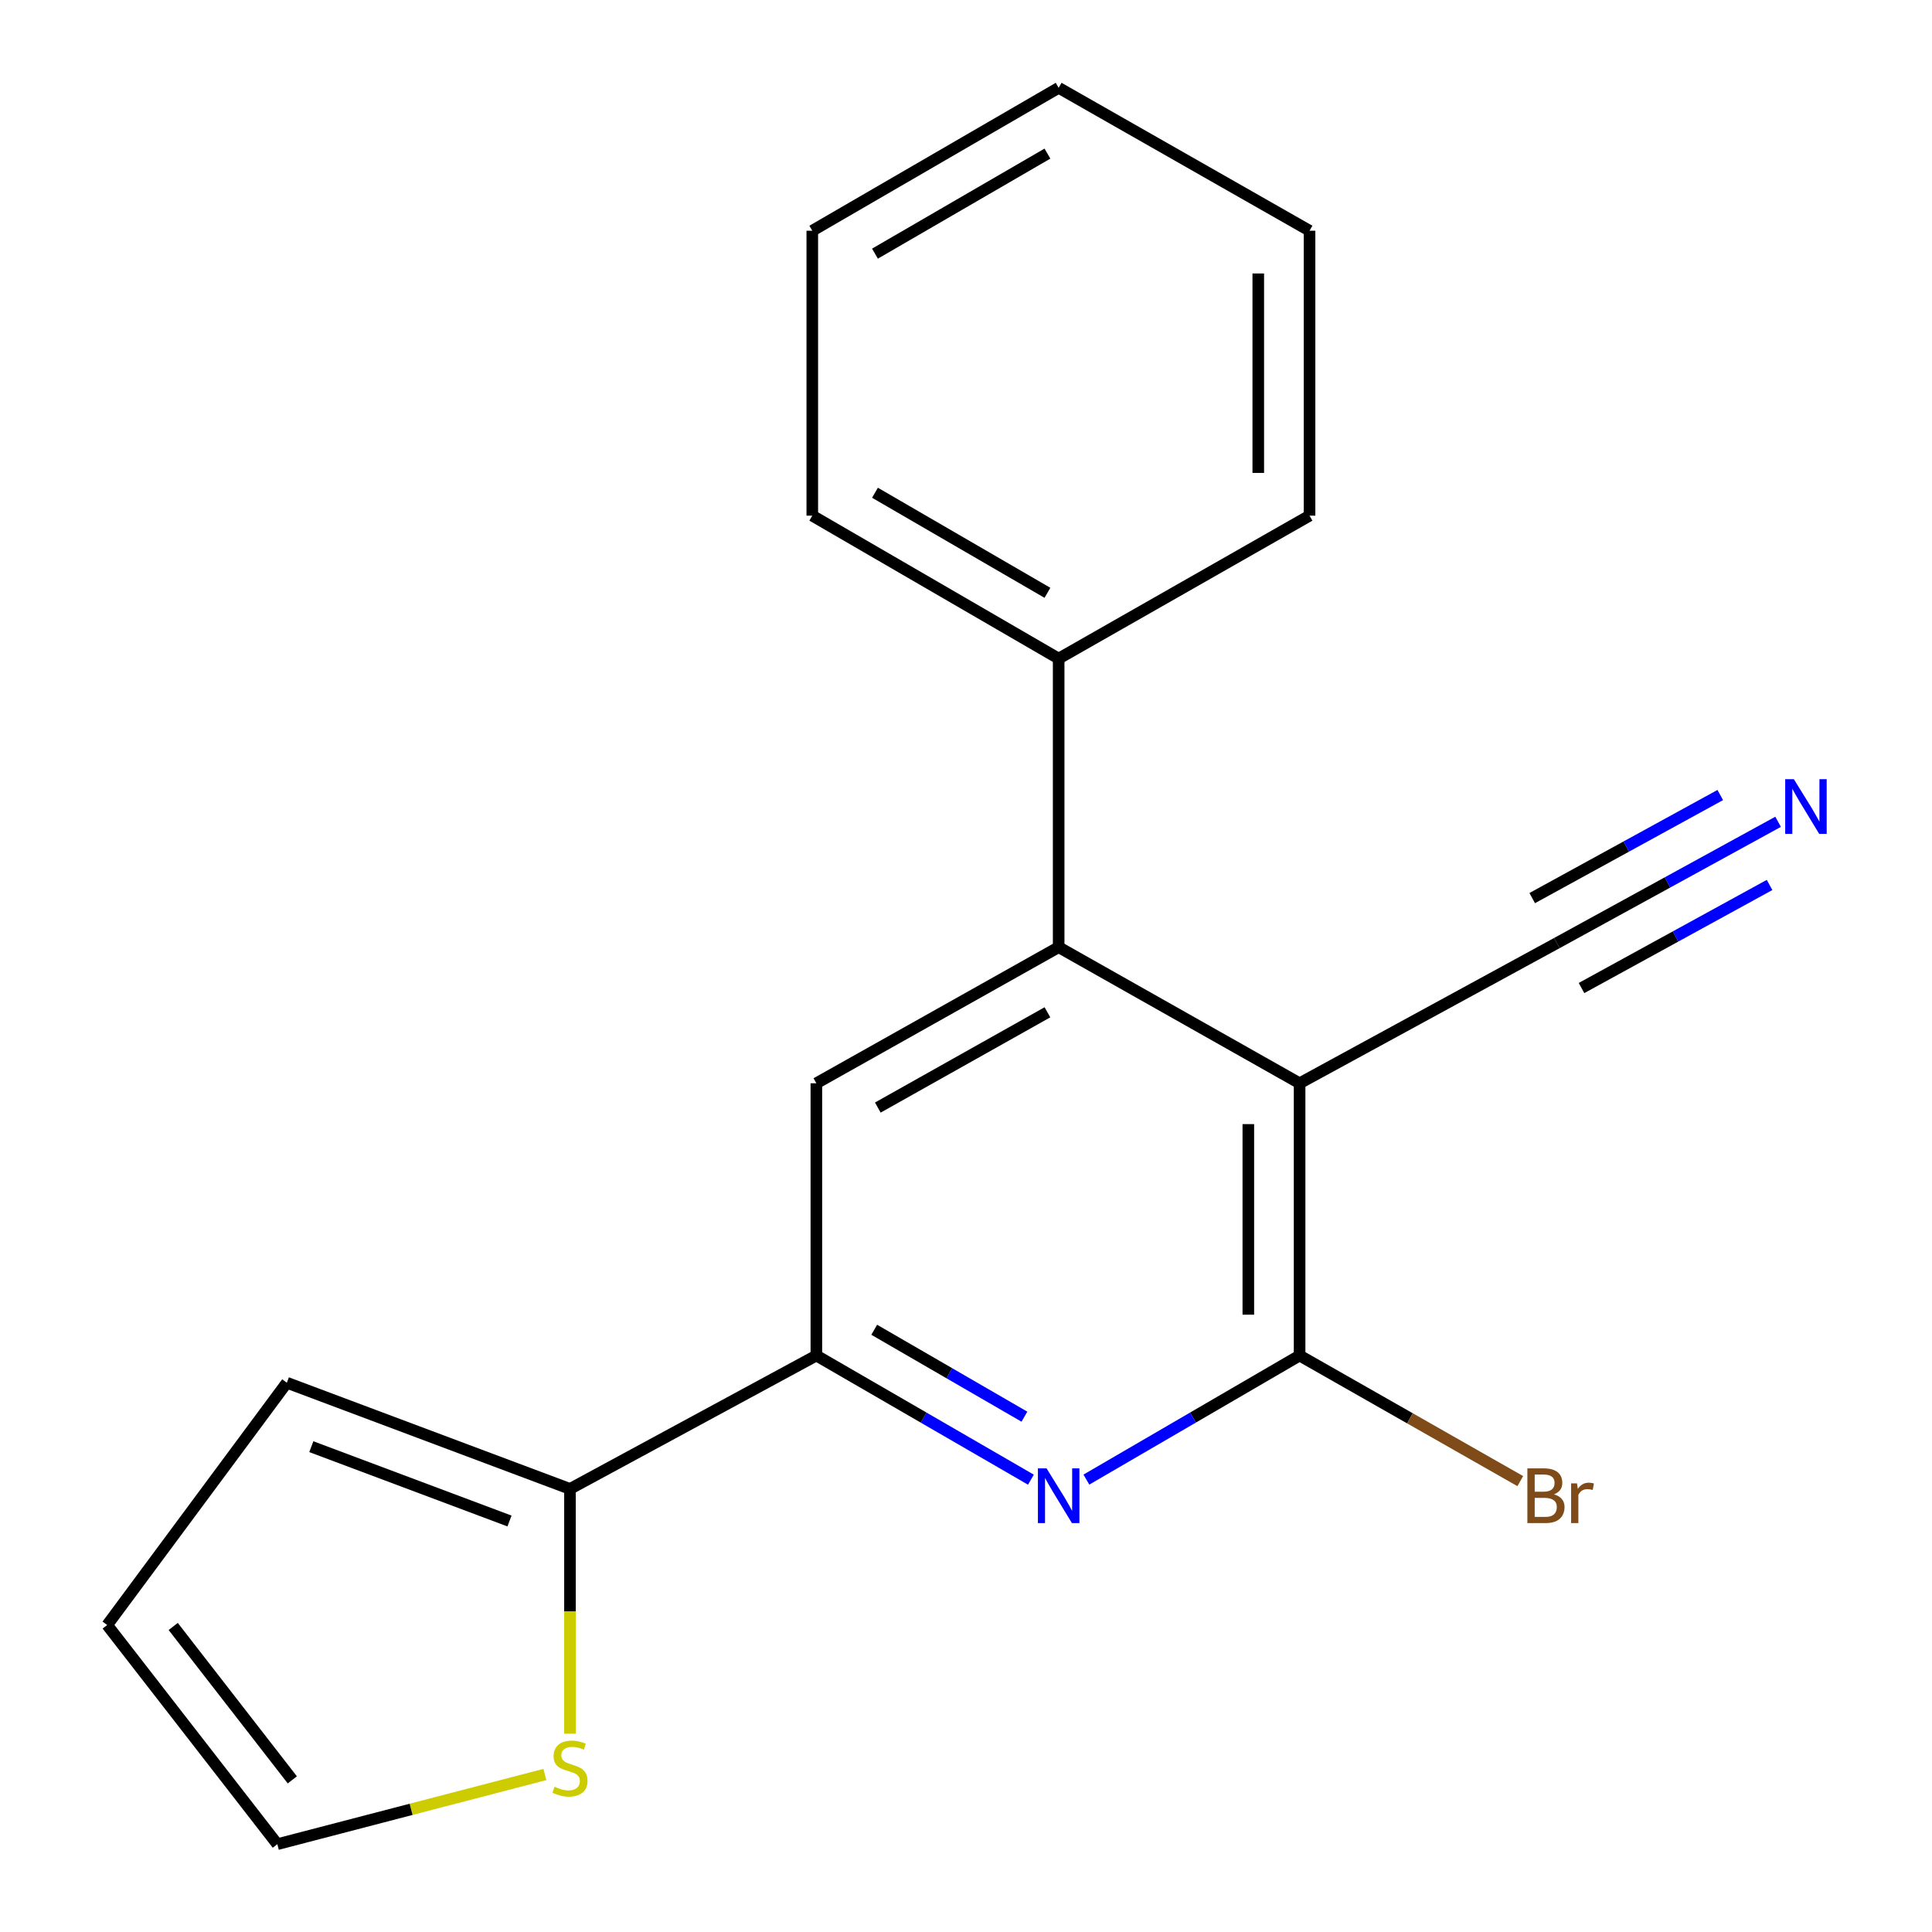 <?xml version='1.0' encoding='iso-8859-1'?>
<svg version='1.1' baseProfile='full'
              xmlns='http://www.w3.org/2000/svg'
                      xmlns:rdkit='http://www.rdkit.org/xml'
                      xmlns:xlink='http://www.w3.org/1999/xlink'
                  xml:space='preserve'
width='1000px' height='1000px' viewBox='0 0 1000 1000'>
<!-- END OF HEADER -->
<rect style='opacity:1.0;fill:#FFFFFF;stroke:none' width='1000' height='1000' x='0' y='0'> </rect>
<path class='bond-0' d='M 672.672,560.703 L 672.672,701.617' style='fill:none;fill-rule:evenodd;stroke:#000000;stroke-width:6px;stroke-linecap:butt;stroke-linejoin:miter;stroke-opacity:1' />
<path class='bond-0' d='M 646.132,581.84 L 646.132,680.48' style='fill:none;fill-rule:evenodd;stroke:#000000;stroke-width:6px;stroke-linecap:butt;stroke-linejoin:miter;stroke-opacity:1' />
<path class='bond-2' d='M 672.672,560.703 L 547.963,490.254' style='fill:none;fill-rule:evenodd;stroke:#000000;stroke-width:6px;stroke-linecap:butt;stroke-linejoin:miter;stroke-opacity:1' />
<path class='bond-6' d='M 672.672,560.703 L 805.83,488.131' style='fill:none;fill-rule:evenodd;stroke:#000000;stroke-width:6px;stroke-linecap:butt;stroke-linejoin:miter;stroke-opacity:1' />
<path class='bond-1' d='M 672.672,701.617 L 617.491,733.729' style='fill:none;fill-rule:evenodd;stroke:#000000;stroke-width:6px;stroke-linecap:butt;stroke-linejoin:miter;stroke-opacity:1' />
<path class='bond-1' d='M 617.491,733.729 L 562.31,765.841' style='fill:none;fill-rule:evenodd;stroke:#0000FF;stroke-width:6px;stroke-linecap:butt;stroke-linejoin:miter;stroke-opacity:1' />
<path class='bond-13' d='M 672.672,701.617 L 729.784,734.122' style='fill:none;fill-rule:evenodd;stroke:#000000;stroke-width:6px;stroke-linecap:butt;stroke-linejoin:miter;stroke-opacity:1' />
<path class='bond-13' d='M 729.784,734.122 L 786.895,766.627' style='fill:none;fill-rule:evenodd;stroke:#7F4C19;stroke-width:6px;stroke-linecap:butt;stroke-linejoin:miter;stroke-opacity:1' />
<path class='bond-19' d='M 533.6,765.879 L 478.073,733.748' style='fill:none;fill-rule:evenodd;stroke:#0000FF;stroke-width:6px;stroke-linecap:butt;stroke-linejoin:miter;stroke-opacity:1' />
<path class='bond-19' d='M 478.073,733.748 L 422.545,701.617' style='fill:none;fill-rule:evenodd;stroke:#000000;stroke-width:6px;stroke-linecap:butt;stroke-linejoin:miter;stroke-opacity:1' />
<path class='bond-19' d='M 530.234,733.268 L 491.365,710.777' style='fill:none;fill-rule:evenodd;stroke:#0000FF;stroke-width:6px;stroke-linecap:butt;stroke-linejoin:miter;stroke-opacity:1' />
<path class='bond-19' d='M 491.365,710.777 L 452.496,688.285' style='fill:none;fill-rule:evenodd;stroke:#000000;stroke-width:6px;stroke-linecap:butt;stroke-linejoin:miter;stroke-opacity:1' />
<path class='bond-4' d='M 547.963,490.254 L 422.545,560.703' style='fill:none;fill-rule:evenodd;stroke:#000000;stroke-width:6px;stroke-linecap:butt;stroke-linejoin:miter;stroke-opacity:1' />
<path class='bond-4' d='M 542.148,523.961 L 454.356,573.275' style='fill:none;fill-rule:evenodd;stroke:#000000;stroke-width:6px;stroke-linecap:butt;stroke-linejoin:miter;stroke-opacity:1' />
<path class='bond-10' d='M 547.963,490.254 L 547.963,340.891' style='fill:none;fill-rule:evenodd;stroke:#000000;stroke-width:6px;stroke-linecap:butt;stroke-linejoin:miter;stroke-opacity:1' />
<path class='bond-3' d='M 422.545,701.617 L 422.545,560.703' style='fill:none;fill-rule:evenodd;stroke:#000000;stroke-width:6px;stroke-linecap:butt;stroke-linejoin:miter;stroke-opacity:1' />
<path class='bond-5' d='M 422.545,701.617 L 295.02,770.666' style='fill:none;fill-rule:evenodd;stroke:#000000;stroke-width:6px;stroke-linecap:butt;stroke-linejoin:miter;stroke-opacity:1' />
<path class='bond-8' d='M 295.02,770.666 L 295.02,834.012' style='fill:none;fill-rule:evenodd;stroke:#000000;stroke-width:6px;stroke-linecap:butt;stroke-linejoin:miter;stroke-opacity:1' />
<path class='bond-8' d='M 295.02,834.012 L 295.02,897.358' style='fill:none;fill-rule:evenodd;stroke:#CCCC00;stroke-width:6px;stroke-linecap:butt;stroke-linejoin:miter;stroke-opacity:1' />
<path class='bond-9' d='M 295.02,770.666 L 148.473,715.698' style='fill:none;fill-rule:evenodd;stroke:#000000;stroke-width:6px;stroke-linecap:butt;stroke-linejoin:miter;stroke-opacity:1' />
<path class='bond-9' d='M 263.717,787.27 L 161.135,748.793' style='fill:none;fill-rule:evenodd;stroke:#000000;stroke-width:6px;stroke-linecap:butt;stroke-linejoin:miter;stroke-opacity:1' />
<path class='bond-7' d='M 805.83,488.131 L 863.086,456.746' style='fill:none;fill-rule:evenodd;stroke:#000000;stroke-width:6px;stroke-linecap:butt;stroke-linejoin:miter;stroke-opacity:1' />
<path class='bond-7' d='M 863.086,456.746 L 920.341,425.362' style='fill:none;fill-rule:evenodd;stroke:#0000FF;stroke-width:6px;stroke-linecap:butt;stroke-linejoin:miter;stroke-opacity:1' />
<path class='bond-7' d='M 818.588,511.404 L 867.255,484.727' style='fill:none;fill-rule:evenodd;stroke:#000000;stroke-width:6px;stroke-linecap:butt;stroke-linejoin:miter;stroke-opacity:1' />
<path class='bond-7' d='M 867.255,484.727 L 915.922,458.05' style='fill:none;fill-rule:evenodd;stroke:#0000FF;stroke-width:6px;stroke-linecap:butt;stroke-linejoin:miter;stroke-opacity:1' />
<path class='bond-7' d='M 793.073,464.857 L 841.74,438.181' style='fill:none;fill-rule:evenodd;stroke:#000000;stroke-width:6px;stroke-linecap:butt;stroke-linejoin:miter;stroke-opacity:1' />
<path class='bond-7' d='M 841.74,438.181 L 890.408,411.504' style='fill:none;fill-rule:evenodd;stroke:#0000FF;stroke-width:6px;stroke-linecap:butt;stroke-linejoin:miter;stroke-opacity:1' />
<path class='bond-11' d='M 282.027,918.474 L 212.788,936.51' style='fill:none;fill-rule:evenodd;stroke:#CCCC00;stroke-width:6px;stroke-linecap:butt;stroke-linejoin:miter;stroke-opacity:1' />
<path class='bond-11' d='M 212.788,936.51 L 143.549,954.545' style='fill:none;fill-rule:evenodd;stroke:#000000;stroke-width:6px;stroke-linecap:butt;stroke-linejoin:miter;stroke-opacity:1' />
<path class='bond-12' d='M 148.473,715.698 L 55.48,841.116' style='fill:none;fill-rule:evenodd;stroke:#000000;stroke-width:6px;stroke-linecap:butt;stroke-linejoin:miter;stroke-opacity:1' />
<path class='bond-14' d='M 547.963,340.891 L 420.437,266.903' style='fill:none;fill-rule:evenodd;stroke:#000000;stroke-width:6px;stroke-linecap:butt;stroke-linejoin:miter;stroke-opacity:1' />
<path class='bond-14' d='M 542.153,306.837 L 452.885,255.045' style='fill:none;fill-rule:evenodd;stroke:#000000;stroke-width:6px;stroke-linecap:butt;stroke-linejoin:miter;stroke-opacity:1' />
<path class='bond-15' d='M 547.963,340.891 L 677.818,266.903' style='fill:none;fill-rule:evenodd;stroke:#000000;stroke-width:6px;stroke-linecap:butt;stroke-linejoin:miter;stroke-opacity:1' />
<path class='bond-21' d='M 143.549,954.545 L 55.48,841.116' style='fill:none;fill-rule:evenodd;stroke:#000000;stroke-width:6px;stroke-linecap:butt;stroke-linejoin:miter;stroke-opacity:1' />
<path class='bond-21' d='M 151.302,921.255 L 89.653,841.854' style='fill:none;fill-rule:evenodd;stroke:#000000;stroke-width:6px;stroke-linecap:butt;stroke-linejoin:miter;stroke-opacity:1' />
<path class='bond-17' d='M 420.437,266.903 L 420.437,119.428' style='fill:none;fill-rule:evenodd;stroke:#000000;stroke-width:6px;stroke-linecap:butt;stroke-linejoin:miter;stroke-opacity:1' />
<path class='bond-16' d='M 677.818,266.903 L 677.818,119.428' style='fill:none;fill-rule:evenodd;stroke:#000000;stroke-width:6px;stroke-linecap:butt;stroke-linejoin:miter;stroke-opacity:1' />
<path class='bond-16' d='M 651.278,244.782 L 651.278,141.549' style='fill:none;fill-rule:evenodd;stroke:#000000;stroke-width:6px;stroke-linecap:butt;stroke-linejoin:miter;stroke-opacity:1' />
<path class='bond-18' d='M 677.818,119.428 L 547.963,45.455' style='fill:none;fill-rule:evenodd;stroke:#000000;stroke-width:6px;stroke-linecap:butt;stroke-linejoin:miter;stroke-opacity:1' />
<path class='bond-20' d='M 420.437,119.428 L 547.963,45.455' style='fill:none;fill-rule:evenodd;stroke:#000000;stroke-width:6px;stroke-linecap:butt;stroke-linejoin:miter;stroke-opacity:1' />
<path class='bond-20' d='M 452.883,131.289 L 542.151,79.508' style='fill:none;fill-rule:evenodd;stroke:#000000;stroke-width:6px;stroke-linecap:butt;stroke-linejoin:miter;stroke-opacity:1' />
<path  class='atom-2' d='M 541.703 760.03
L 550.983 775.03
Q 551.903 776.51, 553.383 779.19
Q 554.863 781.87, 554.943 782.03
L 554.943 760.03
L 558.703 760.03
L 558.703 788.35
L 554.823 788.35
L 544.863 771.95
Q 543.703 770.03, 542.463 767.83
Q 541.263 765.63, 540.903 764.95
L 540.903 788.35
L 537.223 788.35
L 537.223 760.03
L 541.703 760.03
' fill='#0000FF'/>
<path  class='atom-8' d='M 928.497 403.3
L 937.777 418.3
Q 938.697 419.78, 940.177 422.46
Q 941.657 425.14, 941.737 425.3
L 941.737 403.3
L 945.497 403.3
L 945.497 431.62
L 941.617 431.62
L 931.657 415.22
Q 930.497 413.3, 929.257 411.1
Q 928.057 408.9, 927.697 408.22
L 927.697 431.62
L 924.017 431.62
L 924.017 403.3
L 928.497 403.3
' fill='#0000FF'/>
<path  class='atom-9' d='M 287.02 924.809
Q 287.34 924.929, 288.66 925.489
Q 289.98 926.049, 291.42 926.409
Q 292.9 926.729, 294.34 926.729
Q 297.02 926.729, 298.58 925.449
Q 300.14 924.129, 300.14 921.849
Q 300.14 920.289, 299.34 919.329
Q 298.58 918.369, 297.38 917.849
Q 296.18 917.329, 294.18 916.729
Q 291.66 915.969, 290.14 915.249
Q 288.66 914.529, 287.58 913.009
Q 286.54 911.489, 286.54 908.929
Q 286.54 905.369, 288.94 903.169
Q 291.38 900.969, 296.18 900.969
Q 299.46 900.969, 303.18 902.529
L 302.26 905.609
Q 298.86 904.209, 296.3 904.209
Q 293.54 904.209, 292.02 905.369
Q 290.5 906.489, 290.54 908.449
Q 290.54 909.969, 291.3 910.889
Q 292.1 911.809, 293.22 912.329
Q 294.38 912.849, 296.3 913.449
Q 298.86 914.249, 300.38 915.049
Q 301.9 915.849, 302.98 917.489
Q 304.1 919.089, 304.1 921.849
Q 304.1 925.769, 301.46 927.889
Q 298.86 929.969, 294.5 929.969
Q 291.98 929.969, 290.06 929.409
Q 288.18 928.889, 285.94 927.969
L 287.02 924.809
' fill='#CCCC00'/>
<path  class='atom-14' d='M 804.323 773.47
Q 807.043 774.23, 808.403 775.91
Q 809.803 777.55, 809.803 779.99
Q 809.803 783.91, 807.283 786.15
Q 804.803 788.35, 800.083 788.35
L 790.563 788.35
L 790.563 760.03
L 798.923 760.03
Q 803.763 760.03, 806.203 761.99
Q 808.643 763.95, 808.643 767.55
Q 808.643 771.83, 804.323 773.47
M 794.363 763.23
L 794.363 772.11
L 798.923 772.11
Q 801.723 772.11, 803.163 770.99
Q 804.643 769.83, 804.643 767.55
Q 804.643 763.23, 798.923 763.23
L 794.363 763.23
M 800.083 785.15
Q 802.843 785.15, 804.323 783.83
Q 805.803 782.51, 805.803 779.99
Q 805.803 777.67, 804.163 776.51
Q 802.563 775.31, 799.483 775.31
L 794.363 775.31
L 794.363 785.15
L 800.083 785.15
' fill='#7F4C19'/>
<path  class='atom-14' d='M 816.243 767.79
L 816.683 770.63
Q 818.843 767.43, 822.363 767.43
Q 823.483 767.43, 825.003 767.83
L 824.403 771.19
Q 822.683 770.79, 821.723 770.79
Q 820.043 770.79, 818.923 771.47
Q 817.843 772.11, 816.963 773.67
L 816.963 788.35
L 813.203 788.35
L 813.203 767.79
L 816.243 767.79
' fill='#7F4C19'/>
</svg>
